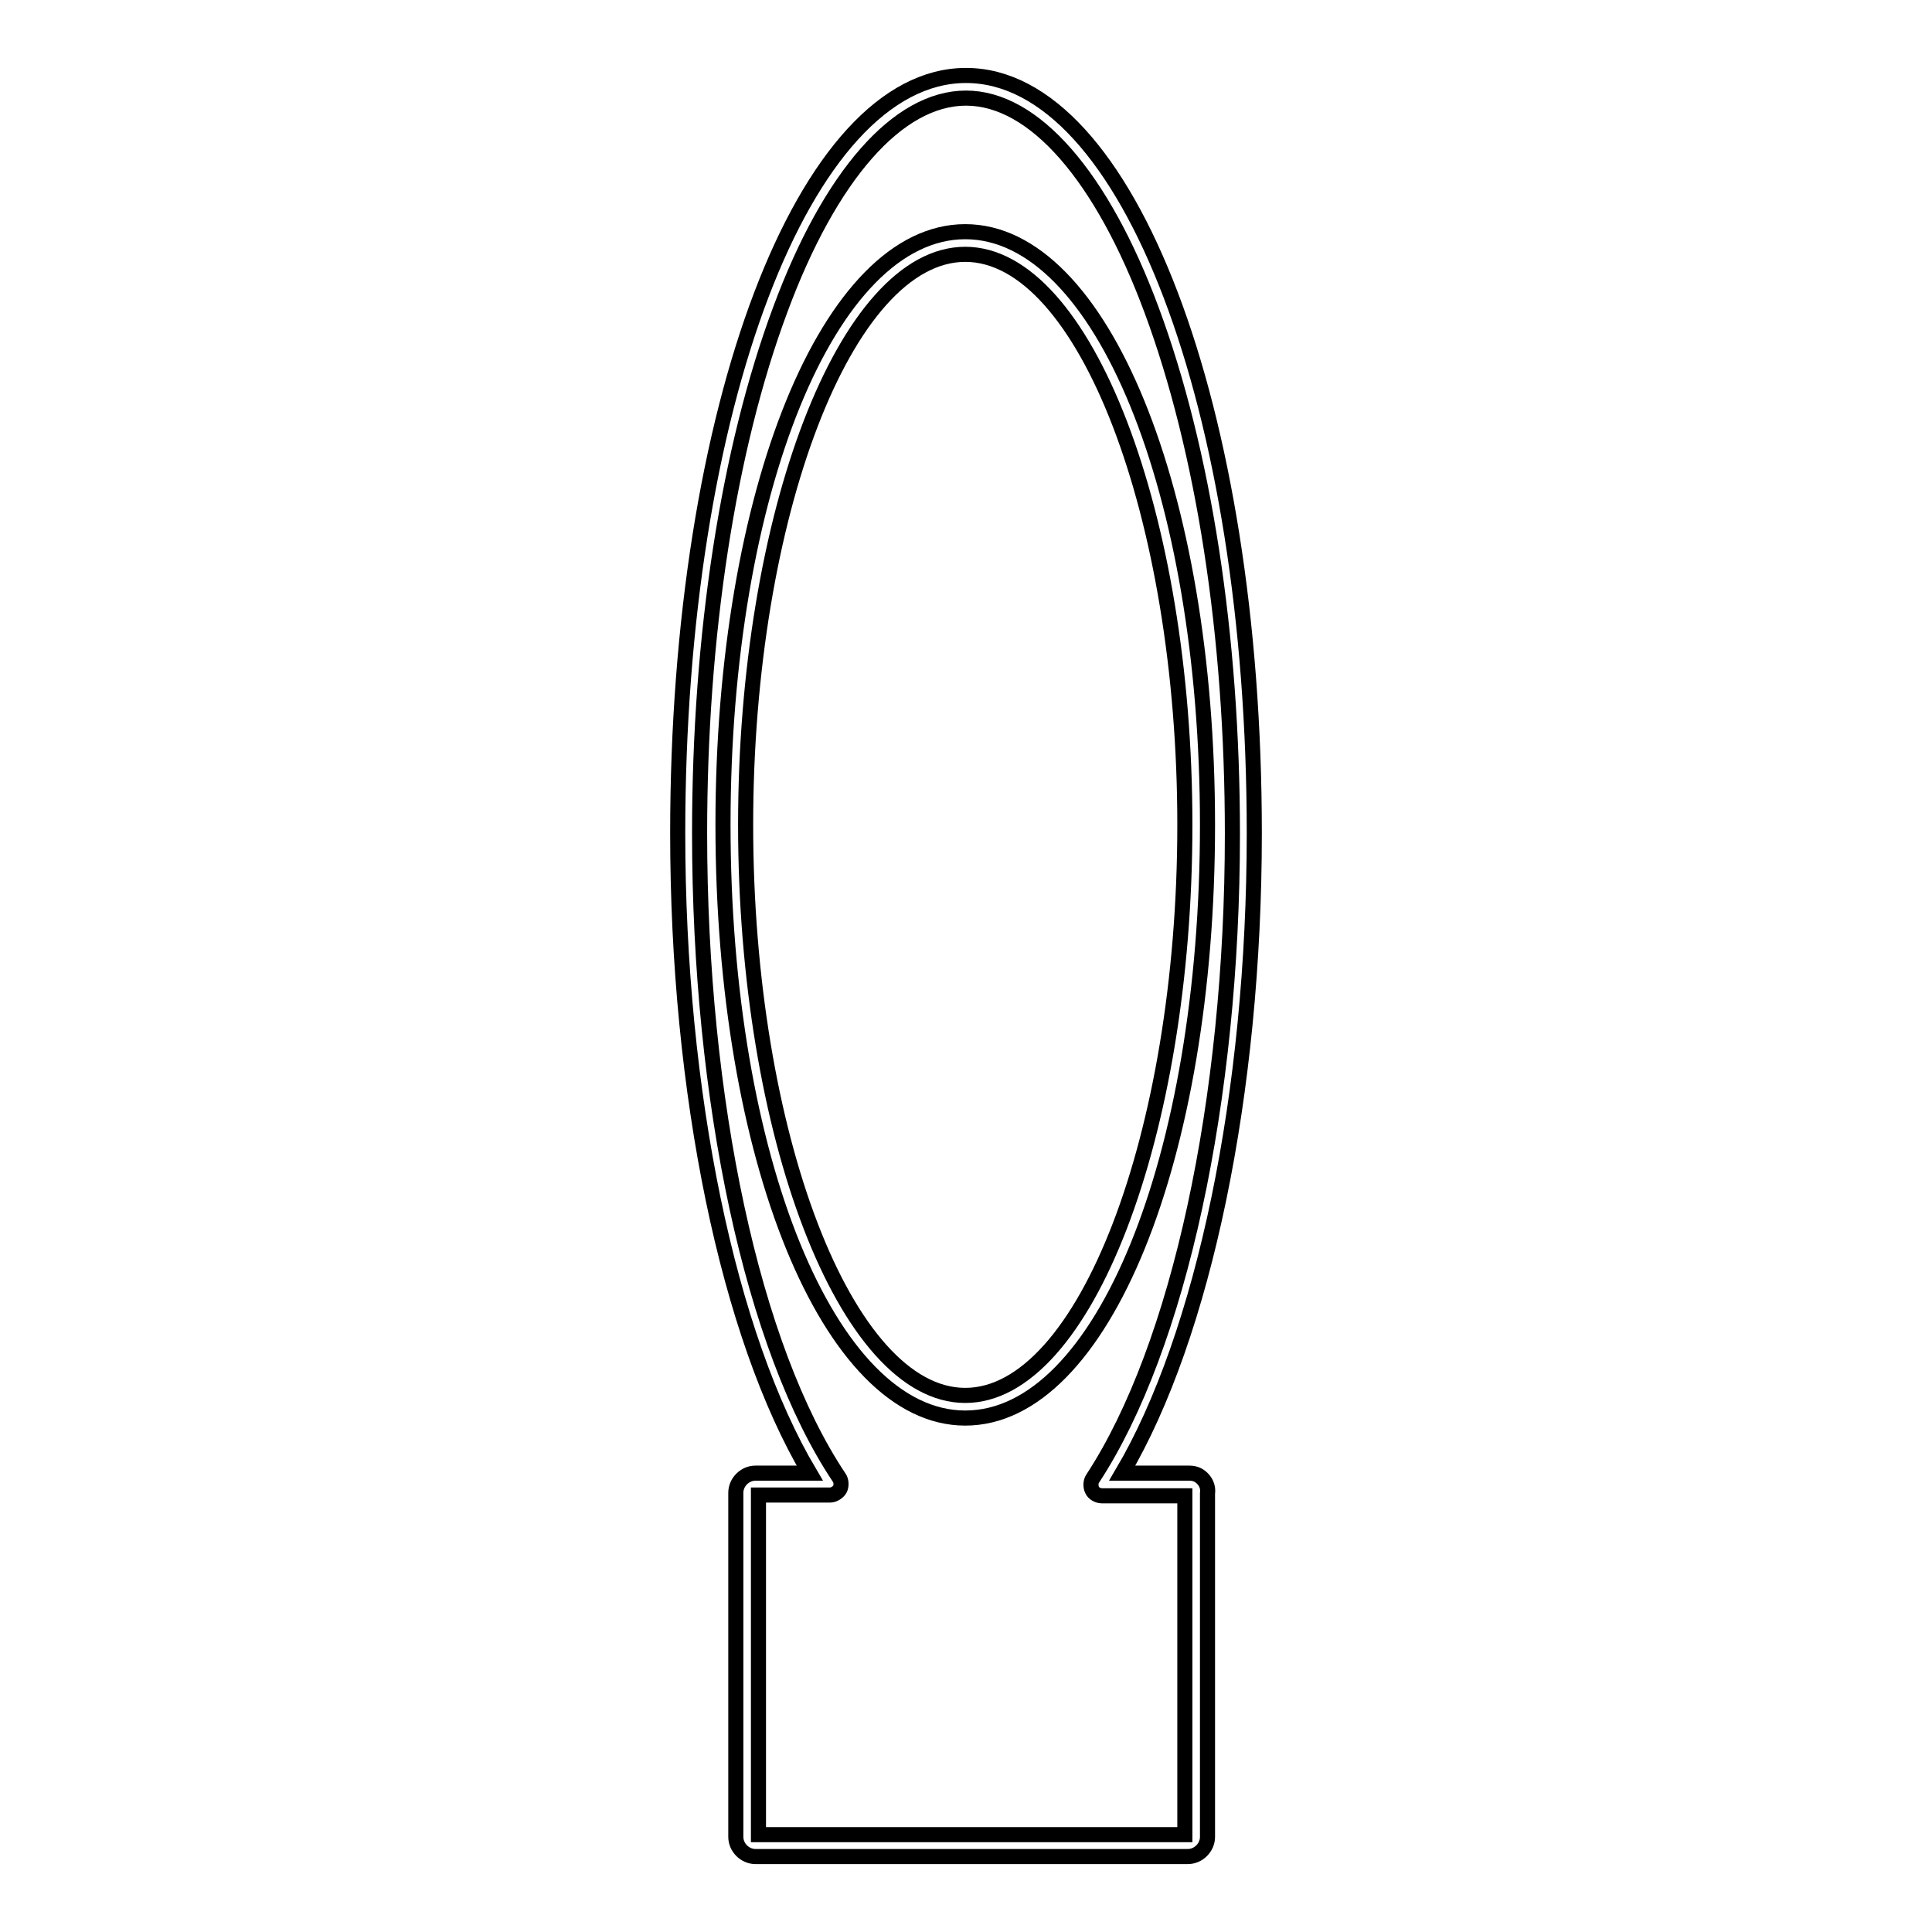 <?xml version="1.0" encoding="utf-8"?>
<!-- Svg Vector Icons : http://www.onlinewebfonts.com/icon -->
<!DOCTYPE svg PUBLIC "-//W3C//DTD SVG 1.1//EN" "http://www.w3.org/Graphics/SVG/1.1/DTD/svg11.dtd">
<svg version="1.1" xmlns="http://www.w3.org/2000/svg" xmlns:xlink="http://www.w3.org/1999/xlink" x="0px" y="0px" viewBox="0 0 256 256" enable-background="new 0 0 256 256" xml:space="preserve">
<g> <path stroke-width="2" fill-opacity="0" stroke="#000000"  d="M157.4,246h-57.3c-1.4,0-2.6-1.2-2.6-2.6v-45.6c0-1.4,1.2-2.6,2.6-2.6h7.2c-10.8-18.2-17.5-50.3-17.5-84.8 C89.8,54.1,106.6,10,128,10s38.2,44.1,38.2,100.4c0,34.4-6.7,66.5-17.5,84.8h8.9c0.8,0,1.4,0.3,1.9,0.9c0.4,0.5,0.6,1.1,0.5,1.8 v45.5C160,244.8,158.8,246,157.4,246z M100.5,243.1H157v-44.9h-11c-0.5,0-1.1-0.3-1.3-0.8c-0.2-0.4-0.2-1.1,0.1-1.5 c11.4-17.4,18.5-50.1,18.5-85.4c0-26.3-3.8-50.8-10.7-69.4C146,23.3,137,13,128,13s-18,10.2-24.6,28c-6.9,18.5-10.7,43.2-10.7,69.4 c0,35.5,7,68.2,18.5,85.4c0.3,0.4,0.3,1.1,0.1,1.5c-0.2,0.4-0.8,0.8-1.3,0.8h-9.5V243.1z"/> <path stroke-width="2" fill-opacity="0" stroke="#000000"  d="M127.9,187.9c-18,0-32.1-34.5-32.1-78.6c0-44.1,14.1-78.6,32.1-78.6S160,65.2,160,109.3 C160,153.4,146,187.9,127.9,187.9z M127.9,33.7c-15.8,0-29.1,34.6-29.1,75.6c0,41,13.3,75.6,29.1,75.6c15.8,0,29.1-34.6,29.1-75.6 C157,68.3,143.7,33.7,127.9,33.7z"/></g>
</svg>